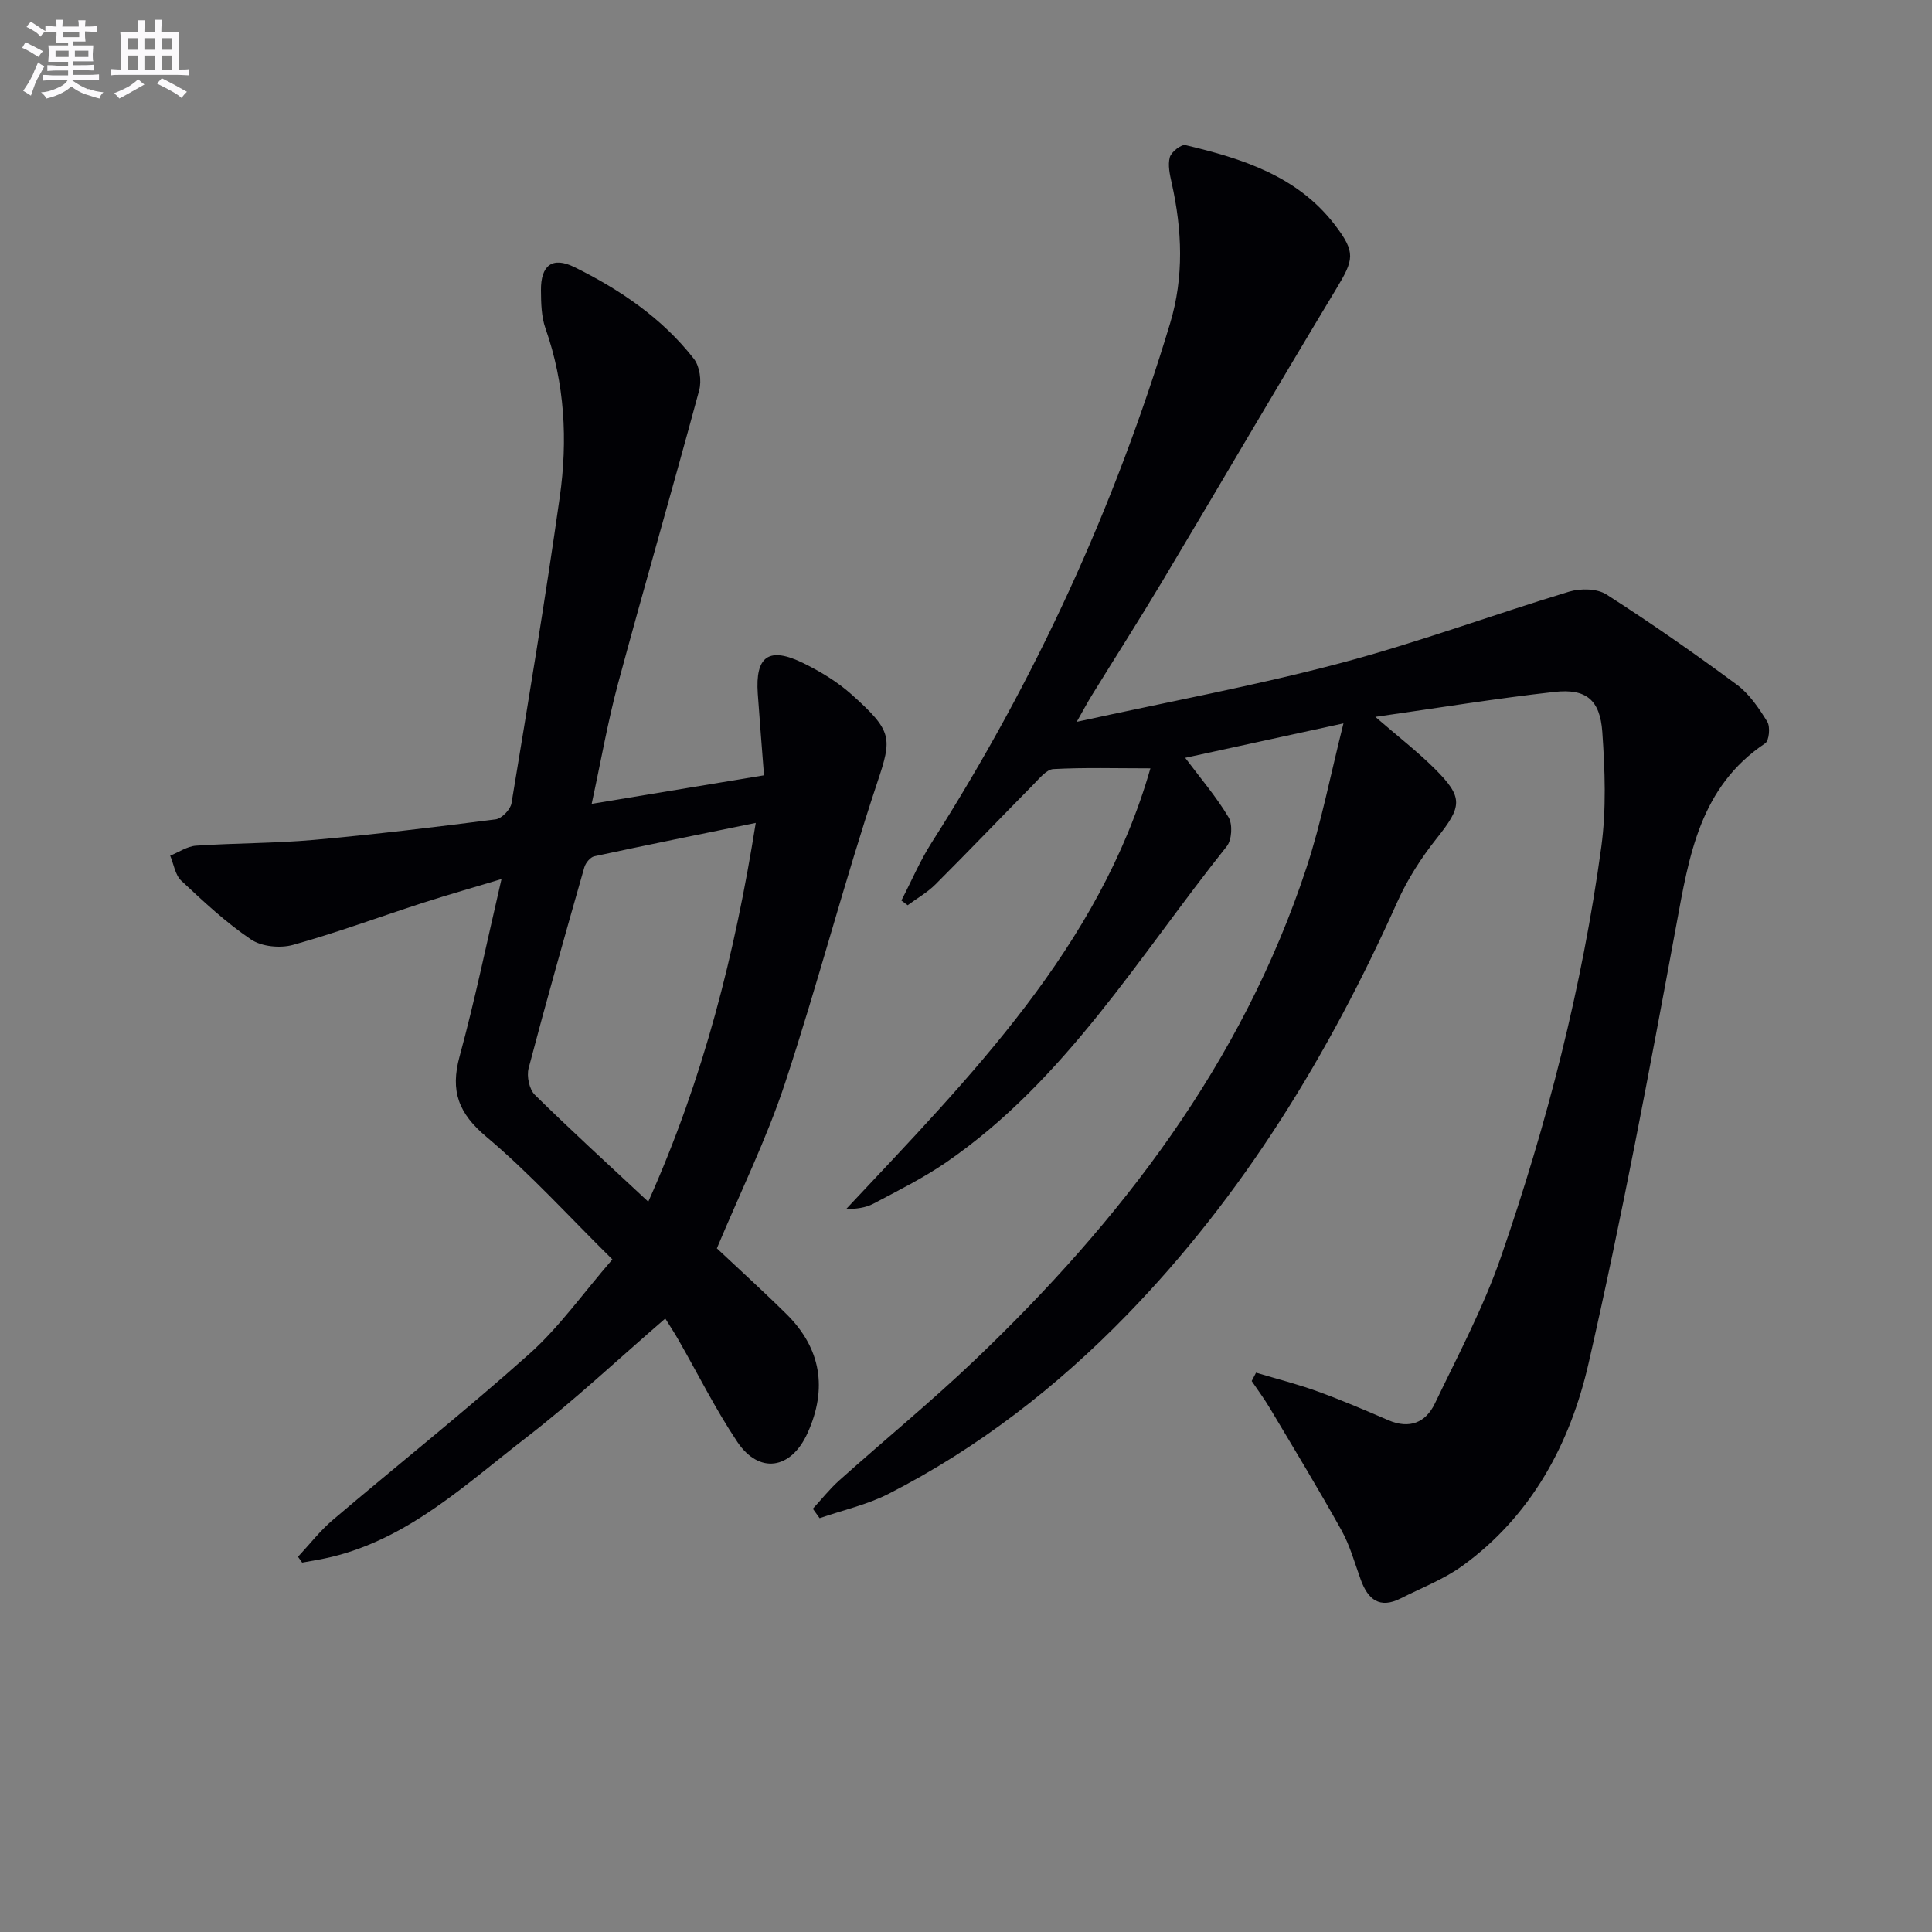<svg enable-background="new 0 0 400 400" viewBox="0 0 400 400" xmlns="http://www.w3.org/2000/svg"><rect x="0" y="0" width="400" height="400" fill="#808080" stroke="none"/><path d="m168.29 312.37c1.81-1.96 3.48-4.09 5.46-5.86 9.3-8.32 18.98-16.25 28.01-24.86 30.35-28.95 55.42-61.59 68.73-102 3.09-9.37 4.95-19.14 7.66-29.88-12.2 2.65-22.85 4.97-32.77 7.13 3.14 4.19 6.43 8.03 8.98 12.31.87 1.47.69 4.68-.37 6.01-18.21 22.81-33.35 48.39-58.05 65.4-4.77 3.28-10.02 5.89-15.15 8.61-1.61.85-3.56 1.06-5.62 1.11 25.83-27.54 52.43-54.28 63.01-91.26-7.14 0-13.63-.2-20.09.15-1.44.08-2.9 1.95-4.14 3.2-6.78 6.87-13.45 13.86-20.28 20.68-1.68 1.68-3.82 2.88-5.75 4.31-.43-.33-.87-.66-1.3-.98 2.08-4.01 3.86-8.22 6.28-12.01 21.42-33.56 37.88-69.39 49.36-107.49 2.89-9.6 2.5-19.31.33-29.03-.39-1.75-.84-3.73-.39-5.36.31-1.1 2.37-2.72 3.26-2.5 11.75 2.79 23.19 6.38 30.96 16.57 4.31 5.66 3.9 7.12.24 13.18-12.11 20.08-23.94 40.33-35.96 60.46-4.78 7.99-9.8 15.84-14.69 23.77-.84 1.36-1.59 2.78-3.09 5.42 19.03-4.17 36.94-7.48 54.49-12.13 16-4.23 31.59-10.02 47.45-14.82 2.35-.71 5.79-.67 7.74.58 9.21 5.9 18.19 12.17 26.99 18.67 2.59 1.92 4.57 4.86 6.3 7.66.66 1.06.4 3.93-.43 4.49-13.52 9.04-15.75 23.25-18.41 37.69-5.6 30.33-11.29 60.68-18.17 90.74-3.79 16.55-11.8 31.52-26.13 41.88-3.85 2.78-8.45 4.54-12.73 6.71-4.38 2.23-6.8.24-8.29-3.86-1.25-3.44-2.22-7.04-3.98-10.21-4.75-8.54-9.83-16.9-14.83-25.29-1.15-1.94-2.51-3.76-3.77-5.63.3-.58.6-1.15.9-1.73 4.23 1.27 8.52 2.35 12.66 3.85 4.98 1.8 9.87 3.89 14.73 5.99 4.36 1.88 7.73.51 9.62-3.43 4.8-10 10.06-19.89 13.68-30.33 9.57-27.63 16.83-55.92 20.79-84.93 1.06-7.81.76-15.9.21-23.8-.47-6.67-3.37-9.02-9.87-8.3-12.12 1.35-24.17 3.33-37.12 5.17 4.66 4.04 8.7 7.16 12.29 10.73 6 5.98 5.68 7.8.41 14.43-3.18 4-6.03 8.44-8.12 13.09-14.13 31.53-31.85 60.71-56.03 85.58-14.46 14.88-30.77 27.54-49.31 37.02-4.46 2.28-9.52 3.39-14.3 5.05-.47-.67-.93-1.31-1.4-1.95z" fill="#010105"/><path d="m122.5 166.43c12.36-2.05 23.62-3.91 35.68-5.91-.44-5.74-.9-11.31-1.29-16.88-.55-7.8 2.3-9.84 9.42-6.35 3.55 1.74 7.07 3.87 10 6.49 8.52 7.64 8.42 8.95 5.31 18.26-6.86 20.62-12.31 41.71-19.13 62.34-3.79 11.45-9.18 22.38-14.07 34.08 4.32 4.07 9.47 8.73 14.41 13.61 7.15 7.07 8.54 15.43 4.35 24.66-3.4 7.5-10 8.54-14.53 1.79-4.52-6.74-8.15-14.08-12.2-21.14-.89-1.56-1.89-3.06-2.71-4.39-9.73 8.39-18.95 17.07-28.93 24.76-12.44 9.59-24.1 20.67-40.07 24.57-2.04.5-4.12.81-6.18 1.2-.29-.4-.57-.81-.86-1.21 2.39-2.56 4.56-5.38 7.21-7.63 13.56-11.52 27.51-22.59 40.76-34.44 6.13-5.49 10.98-12.4 17.12-19.49-8.96-8.83-16.99-17.73-26.07-25.37-5.79-4.87-7.53-9.46-5.57-16.65 3.22-11.81 5.68-23.83 8.68-36.73-5.66 1.71-10.95 3.21-16.17 4.89-9 2.91-17.89 6.21-26.99 8.74-2.65.74-6.5.37-8.7-1.12-5.2-3.51-9.85-7.87-14.45-12.18-1.26-1.19-1.55-3.42-2.28-5.17 1.78-.72 3.53-1.95 5.35-2.07 8.13-.55 16.3-.48 24.41-1.2 12.57-1.13 25.11-2.64 37.62-4.25 1.25-.16 3.06-2.03 3.28-3.33 3.49-21.11 6.99-42.21 9.99-63.39 1.67-11.77 1.06-23.51-2.96-34.94-.86-2.44-.91-5.25-.93-7.89-.04-5.13 2.33-7.05 6.92-4.79 9.45 4.66 18.17 10.57 24.74 18.99 1.21 1.55 1.63 4.54 1.1 6.51-5.48 20.31-11.35 40.51-16.83 60.82-2.1 7.84-3.49 15.85-5.43 24.81zm33.97 3.94c-11.75 2.41-22.61 4.58-33.43 6.92-.83.18-1.8 1.37-2.06 2.28-3.95 13.84-7.88 27.69-11.54 41.61-.43 1.65.14 4.35 1.29 5.49 7.51 7.39 15.3 14.49 23.49 22.13 11.49-25.7 17.93-51.29 22.25-78.43z" fill="#010105"/><g fill="#fbfafc"><path d="m6.8 9.5c.6.3 1.3.7 2.1 1.1-.4.4-.7.8-.9 1.2-.7-.4-1.3-.8-1.8-1.1s-1.1-.6-1.6-.8c.2-.4.5-.8.7-1.2.4.2.8.5 1.5.8zm.9 6.9c-.3.6-.5 1.1-.7 1.7s-.4 1.1-.6 1.7c-.6-.4-1.1-.7-1.6-1 .7-1 1.2-1.8 1.5-2.4.3-.5.6-1.1.8-1.7.3-.6.5-1.2.8-1.8.3.3.8.6 1.3.8-.7 1.3-1.2 2.2-1.5 2.7zm.1-11c.4.3 1 .7 1.7 1.1-.5.2-.8.6-1.1 1.1-.5-.6-1-1-1.4-1.2s-.9-.6-1.5-.8c.2-.4.5-.7.9-1.1.5.3.9.6 1.4.9zm10.5 13c1 .4 2 .6 3.1.7-.4.4-.7.8-.8 1.3-.9-.2-1.9-.6-3-.9-1-.4-2-.9-2.8-1.6-.5.4-1.1.9-1.9 1.3s-1.9.9-3.3 1.2c-.1-.3-.5-.8-1.1-1.3 1 0 2.1-.3 3.2-.8 1.2-.5 1.9-1 2.3-1.7h-3.2c-.4 0-1 0-2 .1v-1.2c1 0 1.7.1 2 .1h3.3v-1h-2.3c-.2 0-.9 0-2 .1v-1.2c1.2 0 1.9.1 2 .1h2.3v-.8h-4.1c0-.7.1-1.2.1-1.6 0-.5 0-1.1-.1-1.8h4.1v-.6h-2.5c0-.6.1-1.1.1-1.6v-.6h-.5c-.4 0-1 0-1.8.1v-1.3c1.2 0 1.9.1 2.1.1h.2c0-.3 0-.8-.1-1.4h1.4c0 .6-.1 1-.1 1.4h3.4c0-.4 0-.8-.1-1.3h1.5c0 .4-.1.9-.1 1.3.7 0 1.5 0 2.5-.1v1.2c-1 0-1.8-.1-2.5-.1v.6c0 .3 0 .8.1 1.5h-2.5v.8h4.1c0 .7-.1 1.3-.1 1.8s0 1 .1 1.5h-4.1v.8h1.4c.8 0 1.8 0 2.9-.1v1.2c-1 0-1.9-.1-2.8-.1h-1.5v1h3.2c.3 0 1 0 2.1-.1v1.2c-1.1 0-1.8-.1-2.1-.1h-3.4l-.1.1c1.4 1 2.4 1.5 3.4 1.9zm-4.1-6.6v-1.3h-2.7v1.3zm2.2-4.1v-1.1h-3.4v1.1zm1.9 4.1v-1.3h-2.8v1.3z"/><path d="m37 6.7v2.3 5.4c1 0 1.8 0 2.2-.1v1.3c-.6 0-1.5-.1-2.5-.1h-11.9c-.7 0-1.3 0-1.8.1v-1.3c.5 0 1.1.1 2 .1v-5.2c0-1 0-1.8-.1-2.5h3.7c0-1.3 0-2.1-.1-2.5h1.5c0 .4-.1 1.3-.1 2.5h2.2c0-1.2 0-2.1-.1-2.6h1.5c0 .4-.1 1.3-.1 2.6zm-12.3 13.7c-.3-.4-.7-.8-1.1-1.1 1.1-.4 2.1-.9 2.9-1.3.8-.5 1.5-1 2.1-1.6.4.4.9.8 1.3 1.1-2.5 1.4-4.2 2.4-5.2 2.9zm3.9-10.1v-2.4h-2.2v2.4zm0 4.1v-2.9h-2.2v2.9zm3.5-4.1v-2.4h-2.2v2.4zm0 4.1v-2.9h-2.2v2.9zm.4 2.9 1-1.1c.6.3 1.4.7 2.5 1.3s2 1.1 2.7 1.5c-.4.4-.8.8-1.1 1.3-.8-.8-2.5-1.7-5.1-3zm3.1-7v-2.4h-2.1v2.4zm0 4.1v-2.9h-2.1v2.9z"/></g></svg>
